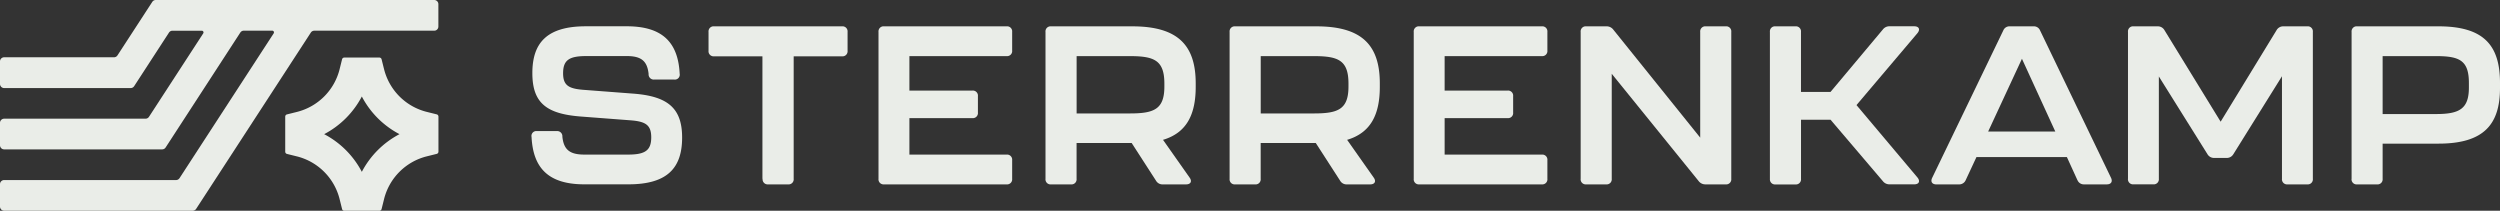 <svg xmlns="http://www.w3.org/2000/svg" xmlns:xlink="http://www.w3.org/1999/xlink" width="176" height="14.835" viewBox="0 0 176 14.835"><rect x="0" y="0" width="176" height="14.835" fill="#333333" stroke="none"/><defs><clipPath id="a"><rect width="176" height="14.835" fill="#eaede8"/></clipPath></defs><g transform="translate(0 0)"><g transform="translate(0 0)" clip-path="url(#a)"><path d="M75.18,11.509a.344.344,0,0,1,.377-.41h1.4a.364.364,0,0,1,.394.394c.094.915.52,1.261,1.544,1.261h3.089c1.2,0,1.623-.3,1.623-1.213,0-.882-.41-1.119-1.466-1.2l-3.514-.268c-2.427-.19-3.389-.978-3.389-3.057,0-2.128,1.025-3.294,3.766-3.294h2.884c2.49,0,3.61,1.118,3.721,3.34a.345.345,0,0,1-.379.41H83.816a.364.364,0,0,1-.394-.394c-.094-.913-.521-1.26-1.53-1.26H79.04c-1.213,0-1.638.283-1.638,1.213,0,.867.41,1.087,1.464,1.166l3.515.268c2.395.19,3.4,1.024,3.4,3.089,0,2.128-1.024,3.294-3.782,3.294H78.9c-2.506,0-3.61-1.119-3.719-3.342" transform="translate(-37.76 -1.871)" fill="#eaede8"/><path d="M104.008,14.457V5.836h-3.4a.357.357,0,0,1-.394-.394V4.118a.357.357,0,0,1,.394-.393h9a.357.357,0,0,1,.394.393V5.442a.357.357,0,0,1-.394.394h-3.4v8.621a.357.357,0,0,1-.394.394h-1.4a.358.358,0,0,1-.394-.394" transform="translate(-50.333 -1.871)" fill="#eaede8"/><path d="M124.259,14.457V4.118a.357.357,0,0,1,.394-.393h8.621a.357.357,0,0,1,.394.393V5.427a.357.357,0,0,1-.394.394h-6.84V8.248h4.429a.357.357,0,0,1,.394.394v1.15a.357.357,0,0,1-.394.395h-4.429v2.568h6.84a.357.357,0,0,1,.394.394v1.308a.357.357,0,0,1-.394.394h-8.621a.357.357,0,0,1-.394-.394" transform="translate(-62.412 -1.871)" fill="#eaede8"/><path d="M156.15,11.715l1.876,2.664c.189.268.063.473-.253.473h-1.639a.519.519,0,0,1-.472-.253l-1.719-2.662h-3.878v2.52a.357.357,0,0,1-.394.395h-1.4a.357.357,0,0,1-.394-.395V4.119a.357.357,0,0,1,.394-.393h5.721c3.231,0,4.46,1.355,4.46,4.018v.237c0,1.922-.615,3.231-2.3,3.734m.094-3.954c0-1.64-.708-1.939-2.427-1.939h-3.751V9.857h3.751c1.686,0,2.427-.285,2.427-1.891Z" transform="translate(-74.274 -1.871)" fill="#eaede8"/><path d="M182.191,11.715l1.876,2.664c.189.268.063.473-.253.473h-1.639a.519.519,0,0,1-.472-.253l-1.719-2.662h-3.878v2.52a.357.357,0,0,1-.394.395h-1.4a.357.357,0,0,1-.394-.395V4.119a.357.357,0,0,1,.394-.393h5.721c3.231,0,4.46,1.355,4.46,4.018v.237c0,1.922-.615,3.231-2.3,3.734m.094-3.954c0-1.64-.708-1.939-2.427-1.939h-3.751V9.857h3.751c1.686,0,2.427-.285,2.427-1.891Z" transform="translate(-87.354 -1.871)" fill="#eaede8"/><path d="M199.962,14.457V4.118a.357.357,0,0,1,.394-.393h8.621a.357.357,0,0,1,.394.393V5.427a.357.357,0,0,1-.394.394h-6.84V8.248h4.429a.357.357,0,0,1,.394.394v1.15a.357.357,0,0,1-.394.395h-4.429v2.568h6.84a.357.357,0,0,1,.394.394v1.308a.357.357,0,0,1-.394.394h-8.621a.357.357,0,0,1-.394-.394" transform="translate(-100.435 -1.871)" fill="#eaede8"/><path d="M223.575,14.457V4.118a.357.357,0,0,1,.394-.393h1.419a.59.59,0,0,1,.488.236l6.115,7.6V4.118a.357.357,0,0,1,.394-.393h1.4a.356.356,0,0,1,.393.393V14.457a.357.357,0,0,1-.393.394h-1.419a.589.589,0,0,1-.489-.237l-6.115-7.549v7.392a.357.357,0,0,1-.394.394h-1.4a.357.357,0,0,1-.394-.394" transform="translate(-112.296 -1.871)" fill="#eaede8"/><path d="M250.34,14.457V4.118a.357.357,0,0,1,.394-.393h1.4a.357.357,0,0,1,.394.393V8.342h2.08l3.688-4.4a.574.574,0,0,1,.488-.22h1.719c.331,0,.442.22.22.488l-4.287,5.059,4.287,5.091c.222.268.111.488-.22.488h-1.719a.579.579,0,0,1-.488-.22L254.61,10.3h-2.08v4.161a.357.357,0,0,1-.394.394h-1.4a.357.357,0,0,1-.394-.394" transform="translate(-125.739 -1.871)" fill="#eaede8"/><path d="M283.465,14.553l-.741-1.625h-6.366l-.758,1.625a.5.5,0,0,1-.472.3h-1.591c-.3,0-.427-.19-.3-.457L278.25,4.008a.466.466,0,0,1,.457-.283h1.669a.466.466,0,0,1,.457.283l5,10.386c.125.268,0,.457-.3.457h-1.592a.48.48,0,0,1-.473-.3m-1.56-3.42-2.348-5.122-2.379,5.122Z" transform="translate(-137.215 -1.871)" fill="#eaede8"/><path d="M300.988,14.457V4.118a.357.357,0,0,1,.394-.393h1.7a.535.535,0,0,1,.473.268l3.956,6.445,3.939-6.445a.535.535,0,0,1,.473-.268h1.686a.357.357,0,0,1,.394.393V14.457a.357.357,0,0,1-.394.394h-1.386a.357.357,0,0,1-.394-.394V7.239l-3.42,5.483a.534.534,0,0,1-.473.268h-.882a.535.535,0,0,1-.473-.268l-3.42-5.468v7.2a.357.357,0,0,1-.394.394h-1.386a.357.357,0,0,1-.394-.394" transform="translate(-151.178 -1.871)" fill="#eaede8"/><path d="M332.615,14.457V4.118a.357.357,0,0,1,.394-.393h5.721c3.215,0,4.333,1.355,4.333,3.987v.347c0,2.553-1.118,3.924-4.333,3.924H334.8v2.475a.357.357,0,0,1-.394.394h-1.4a.357.357,0,0,1-.394-.394M338.556,9.9c1.623,0,2.317-.346,2.317-1.859V7.712c0-1.592-.662-1.891-2.317-1.891H334.8V9.9Z" transform="translate(-167.063 -1.871)" fill="#eaede8"/><path d="M47.305,8.967l-.174-.7a.161.161,0,0,0-.156-.122h-2.47a.161.161,0,0,0-.156.122l-.174.7a4.131,4.131,0,0,1-3.006,3.006l-.7.174a.161.161,0,0,0-.122.156v2.47a.161.161,0,0,0,.122.156l.7.174a4.131,4.131,0,0,1,3.006,3.006l.174.7a.161.161,0,0,0,.156.122h2.47a.161.161,0,0,0,.156-.122l.174-.7A4.131,4.131,0,0,1,50.312,15.1l.7-.174a.161.161,0,0,0,.122-.156V12.3a.161.161,0,0,0-.122-.156l-.7-.174a4.133,4.133,0,0,1-3.007-3.007M45.74,16.19a6.282,6.282,0,0,0-2.652-2.652,6.279,6.279,0,0,0,2.652-2.652,6.279,6.279,0,0,0,2.652,2.652A6.282,6.282,0,0,0,45.74,16.19" transform="translate(-20.267 -4.093)" fill="#eaede8"/><path d="M10.72.133,8.269,3.9a.291.291,0,0,1-.245.133H.292A.291.291,0,0,0,0,4.329V5.906A.292.292,0,0,0,.292,6.2H9.2a.291.291,0,0,0,.244-.133l2.452-3.772a.291.291,0,0,1,.244-.133h2.068a.122.122,0,0,1,.1.188L10.488,8.224a.292.292,0,0,1-.244.132H.292A.292.292,0,0,0,0,8.648v1.576a.291.291,0,0,0,.292.292H11.415a.291.291,0,0,0,.245-.133l5.258-8.091a.292.292,0,0,1,.245-.133h2.005a.122.122,0,0,1,.1.188L12.638,12.543a.292.292,0,0,1-.244.133H.292A.291.291,0,0,0,0,12.967v1.576a.291.291,0,0,0,.292.292H13.565a.292.292,0,0,0,.244-.132l8.074-12.41a.292.292,0,0,1,.244-.132h8.443a.292.292,0,0,0,.292-.292V.292A.292.292,0,0,0,30.571,0H10.964a.292.292,0,0,0-.244.133" transform="translate(0 0)" fill="#eaede8"/></g></g></svg>